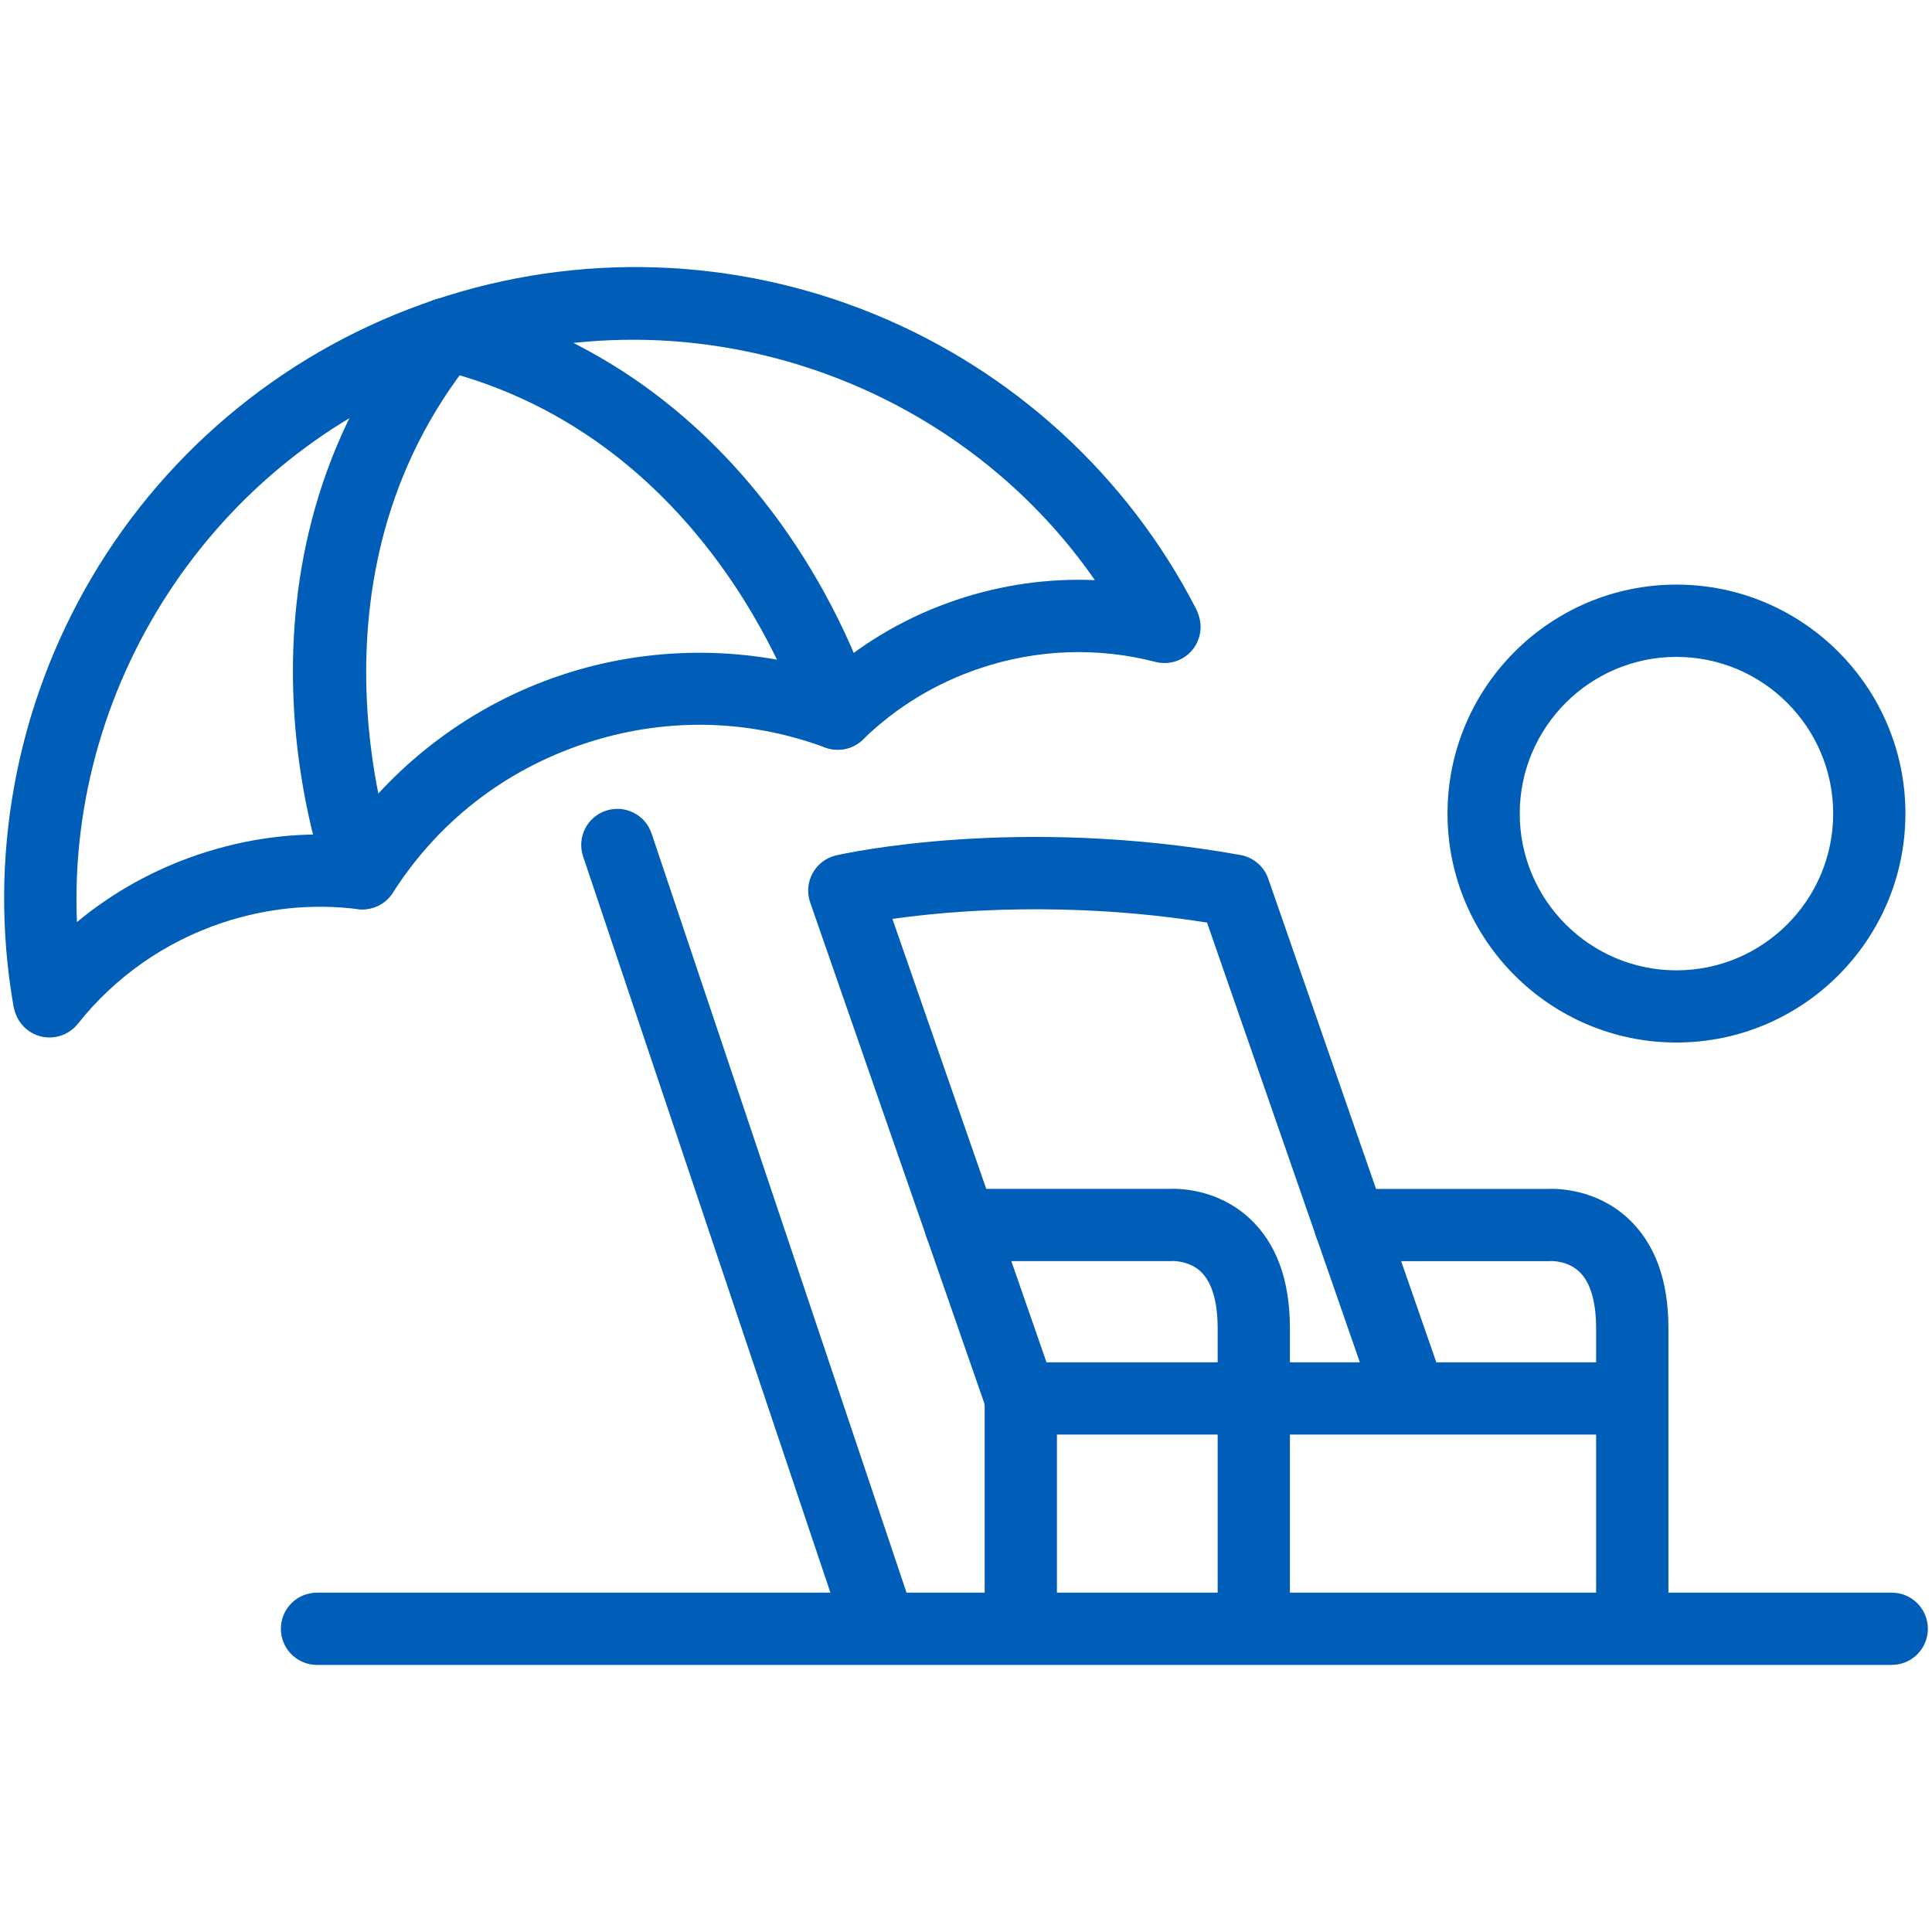 <?xml version="1.0" encoding="utf-8"?>
<!-- Generator: Adobe Illustrator 27.9.0, SVG Export Plug-In . SVG Version: 6.00 Build 0)  -->
<svg version="1.1" id="Layer_1" xmlns="http://www.w3.org/2000/svg" xmlns:xlink="http://www.w3.org/1999/xlink" x="0px" y="0px"
	 viewBox="0 0 374.4 374.4" style="enable-background:new 0 0 374.4 374.4;" xml:space="preserve">
<style type="text/css">
	.st0{fill:#005EB8;}
</style>
<g>
	<path class="st0" d="M366.6,322.64H61.43c-3.87,0-7-3.13-7-7s3.13-7,7-7H366.6c3.87,0,7,3.13,7,7S370.47,322.64,366.6,322.64z"/>
	<path class="st0" d="M9.61,201.05c-0.4,0-0.81-0.03-1.21-0.1c-2.53-0.44-4.61-2.24-5.43-4.67l-0.1-0.3
		c-0.11-0.33-0.2-0.67-0.26-1.02c-4.98-28.5,0.4-58,15.17-83.06c14.92-25.32,38.5-44.42,66.39-53.78
		c27.89-9.37,58.22-8.37,85.39,2.81c26.9,11.06,49,31.33,62.23,57.07c0.16,0.32,0.3,0.65,0.41,0.98l0.1,0.3
		c0.81,2.43,0.23,5.12-1.52,6.99c-1.75,1.88-4.38,2.64-6.87,2c-11.22-2.9-22.98-2.47-34.01,1.24c-8.6,2.89-16.23,7.53-22.67,13.8
		c-1.93,1.88-4.78,2.48-7.31,1.55c-15.23-5.63-31.43-5.87-46.85-0.69c-15.43,5.18-28.2,15.15-36.94,28.83
		c-1.45,2.27-4.08,3.51-6.76,3.18c-8.92-1.11-17.81-0.2-26.41,2.68c-11.04,3.71-20.67,10.46-27.87,19.54
		C13.75,200.09,11.72,201.05,9.61,201.05z M122.65,65.84c-11.36,0-22.83,1.79-34.02,5.55c-45.84,15.39-75.69,60.01-73.72,107.29
		c6.94-5.74,14.92-10.19,23.59-13.1c9.21-3.09,18.69-4.34,28.25-3.72c10.29-14.4,25-25.32,41.86-30.98
		c16.85-5.66,35.18-5.83,52.07-0.57c7.25-6.27,15.56-11,24.77-14.09c8.68-2.91,17.72-4.18,26.72-3.8
		C191.78,83.05,157.81,65.84,122.65,65.84z"/>
	<path class="st0" d="M70.22,176.22c-2.81,0-5.46-1.7-6.53-4.48c-0.96-2.5-23.13-61.75,17.28-111.41c2.44-3,6.85-3.45,9.85-1.01
		c3,2.44,3.45,6.85,1.01,9.85c-35.19,43.24-15.27,97-15.07,97.54c1.38,3.61-0.43,7.65-4.03,9.04
		C71.9,176.07,71.06,176.22,70.22,176.22z"/>
	<path class="st0" d="M162.35,145.29c-3.04,0-5.84-2-6.72-5.06c-0.23-0.77-16.84-55.46-70.89-68.67c-3.76-0.92-6.06-4.71-5.14-8.46
		c0.92-3.76,4.71-6.06,8.46-5.14c62.19,15.2,80.28,75.82,81.02,78.4c1.07,3.72-1.08,7.59-4.79,8.66
		C163.64,145.2,162.99,145.29,162.35,145.29z"/>
	<path class="st0" d="M170.39,321.86c-2.92,0-5.65-1.85-6.63-4.77L113,165.97c-1.23-3.67,0.74-7.63,4.41-8.86
		c3.66-1.23,7.63,0.74,8.86,4.41l50.75,151.12c1.23,3.67-0.74,7.63-4.41,8.86C171.88,321.74,171.13,321.86,170.39,321.86z"/>
	<path class="st0" d="M273.36,278c-0.05,0-0.11,0-0.16,0h-75.37c-2.98,0-5.63-1.89-6.61-4.7L157,174.88
		c-0.65-1.88-0.48-3.95,0.49-5.69c0.96-1.74,2.62-2.99,4.56-3.43c1.41-0.32,34.96-7.83,78.34-0.07c2.49,0.45,4.55,2.2,5.38,4.59
		L278.34,264h36.64c3.87,0,7,3.13,7,7s-3.13,7-7,7h-41.45C273.47,278,273.41,278,273.36,278z M202.8,264h60.72l-29.61-85.21
		c-26.99-4.27-49.65-2.32-60.97-0.72L202.8,264z"/>
	<path class="st0" d="M324.88,202.03c-24.46,0-44.37-19.9-44.37-44.37c0-24.46,19.9-44.37,44.37-44.37s44.37,19.9,44.37,44.37
		C369.25,182.13,349.34,202.03,324.88,202.03z M324.88,127.3c-16.74,0-30.37,13.62-30.37,30.37s13.62,30.37,30.37,30.37
		s30.37-13.62,30.37-30.37S341.63,127.3,324.88,127.3z"/>
	<path class="st0" d="M242.97,321.86c-3.87,0-7-3.13-7-7v-57.51c0-3.55-0.56-8.33-3.25-10.9c-2.14-2.04-5.03-2.08-5.5-2.08
		c-0.23,0.03-0.27,0.02-0.54,0.02h-40.54c-3.87,0-7-3.13-7-7s3.13-7,7-7h40.33c1.95-0.09,9.41-0.04,15.61,5.65
		c5.23,4.8,7.89,11.97,7.89,21.3v57.51C249.97,318.72,246.84,321.86,242.97,321.86z"/>
	<path class="st0" d="M316.31,321.86c-3.87,0-7-3.13-7-7v-57.51c0-3.56-0.56-8.33-3.25-10.9c-2.14-2.04-5.04-2.08-5.5-2.07
		c-0.23,0.03-0.27,0.02-0.54,0.02h-38.34c-3.87,0-7-3.13-7-7s3.13-7,7-7h38.14c1.95-0.09,9.41-0.04,15.61,5.65
		c5.23,4.8,7.89,11.97,7.89,21.3v57.51C323.31,318.72,320.18,321.86,316.31,321.86z"/>
	<path class="st0" d="M197.82,321.86c-3.87,0-7-3.13-7-7V271c0-3.87,3.13-7,7-7s7,3.13,7,7v43.86
		C204.82,318.72,201.69,321.86,197.82,321.86z"/>
</g>
</svg>
